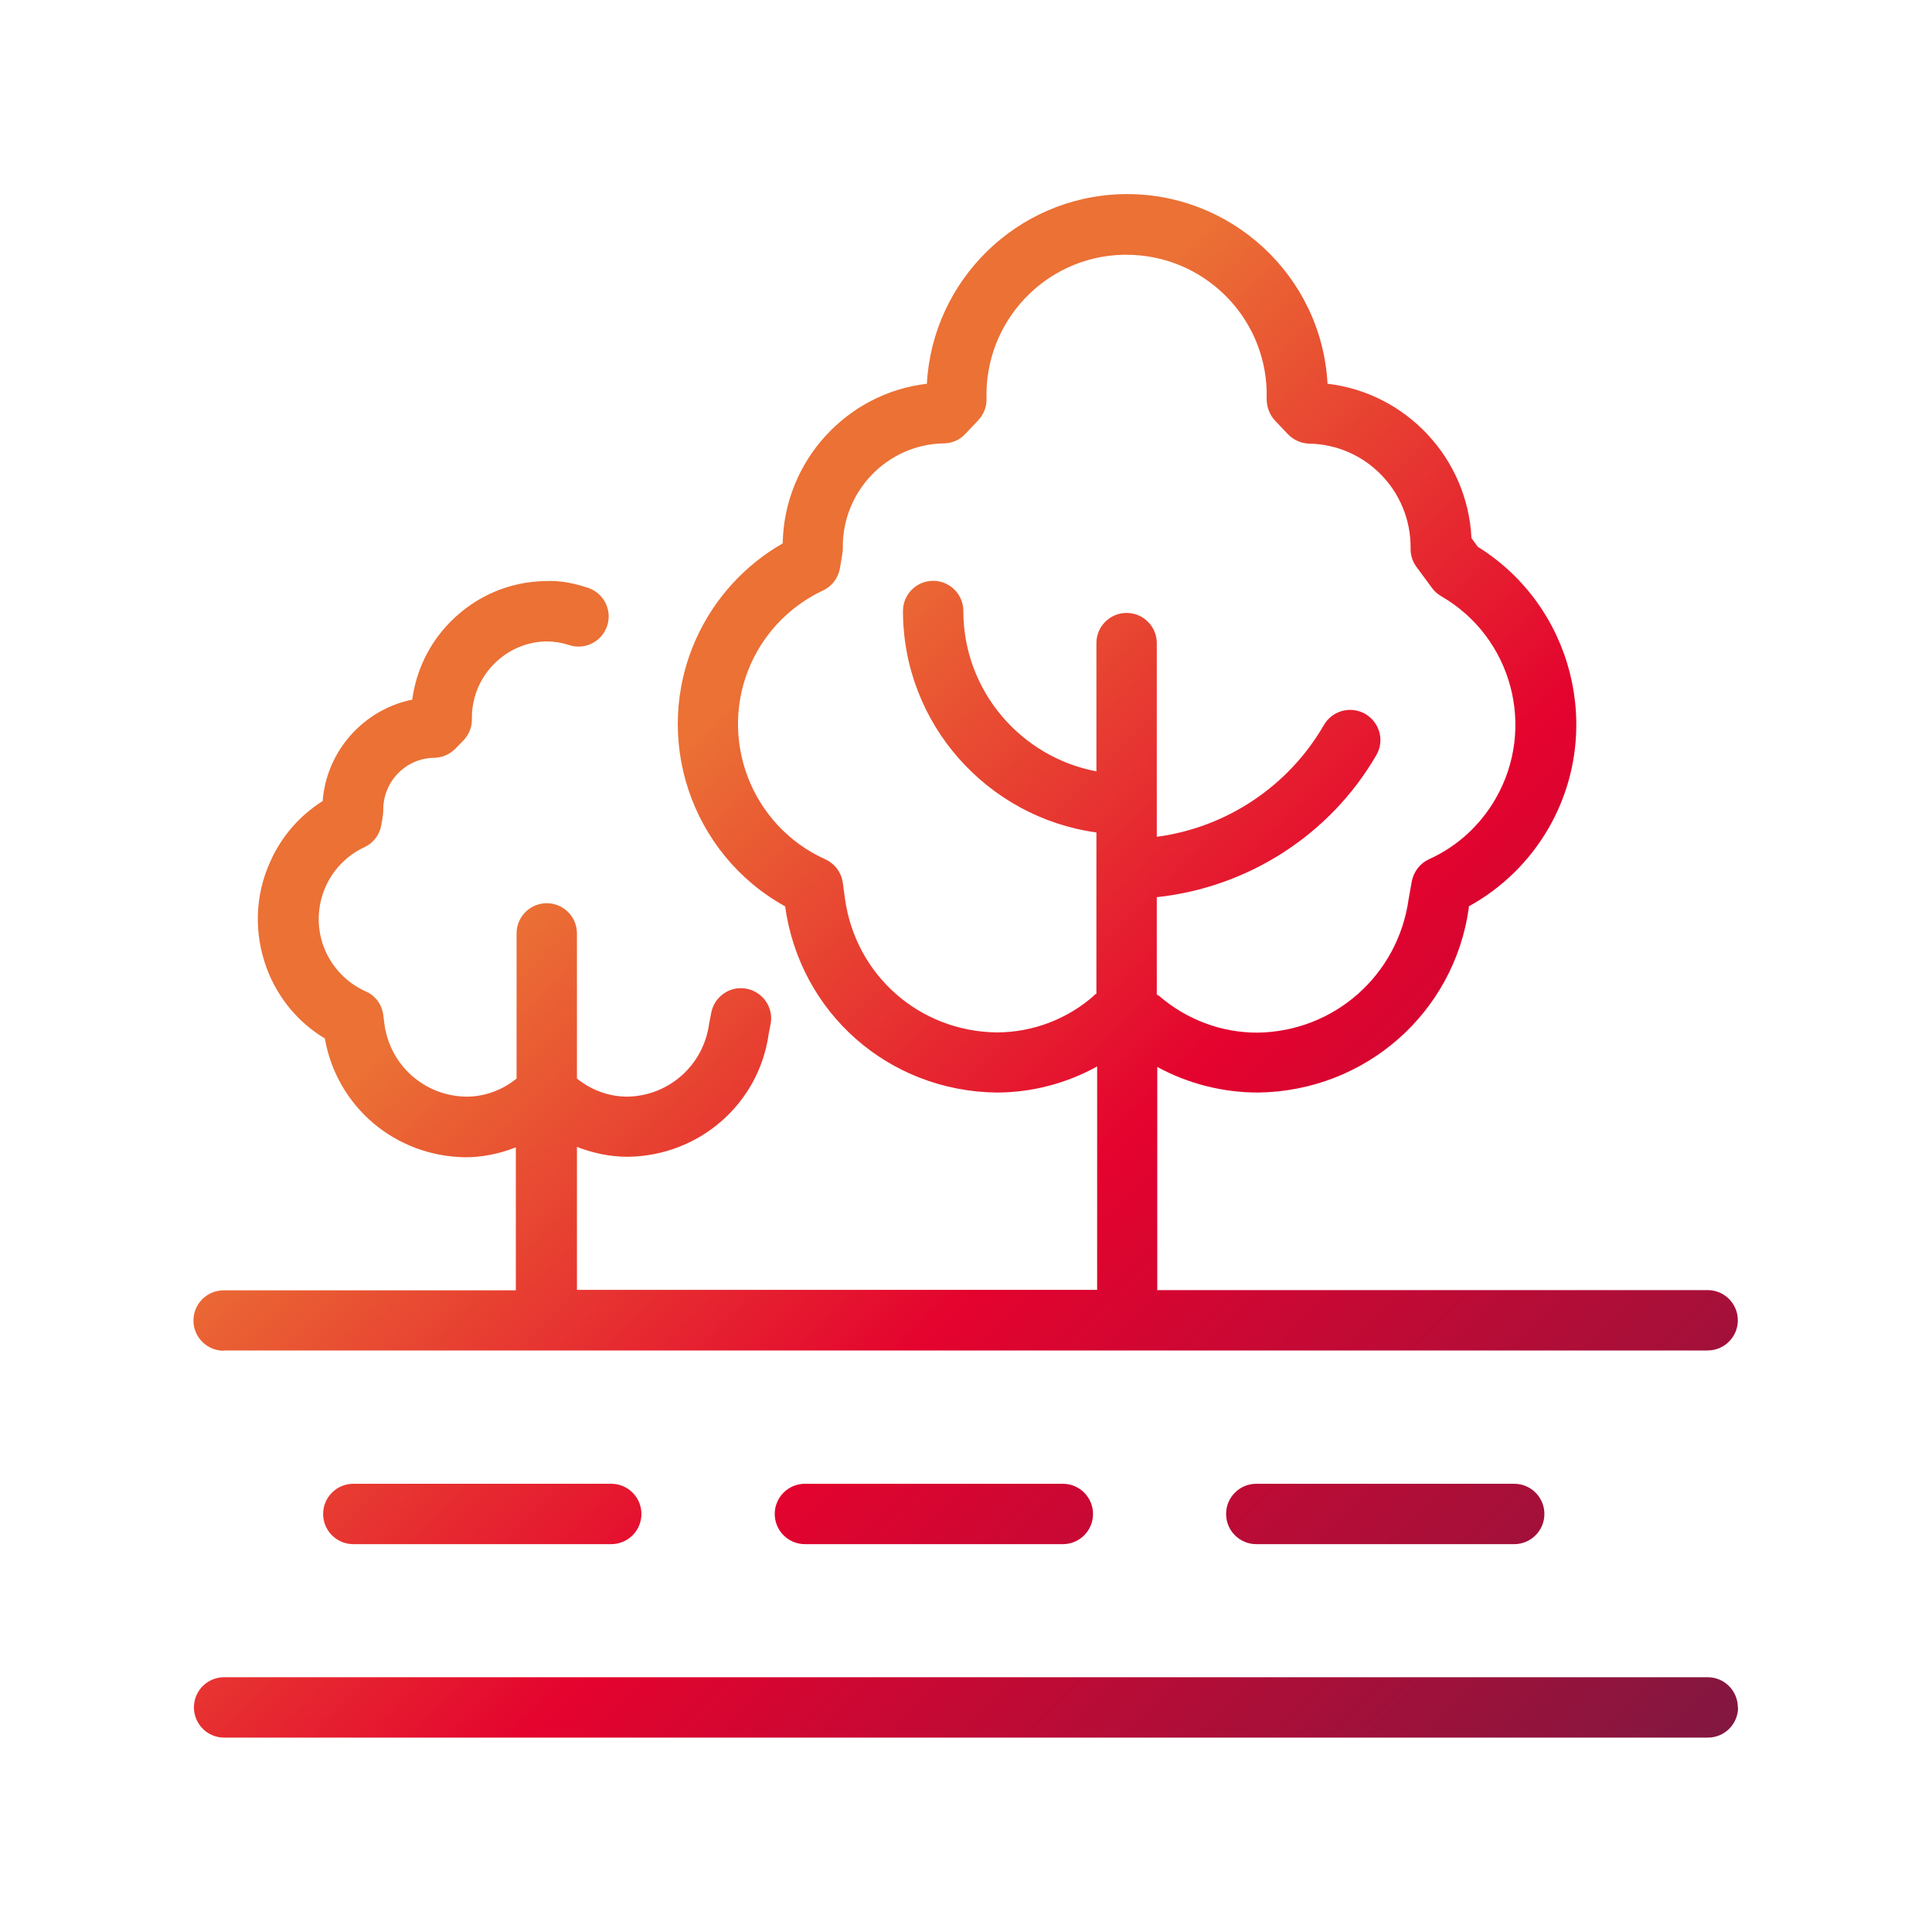 <?xml version="1.0" encoding="UTF-8"?><svg id="Ebene_1" xmlns="http://www.w3.org/2000/svg" xmlns:xlink="http://www.w3.org/1999/xlink" viewBox="0 0 80 80"><defs><linearGradient id="PTV_LG_Gradient_red-orange" x1="16.92" y1="27.48" x2="66.31" y2="76.87" gradientUnits="userSpaceOnUse"><stop offset="0" stop-color="#eb7135"/><stop offset=".15" stop-color="#eb7135"/><stop offset=".26" stop-color="#e84e32"/><stop offset=".5" stop-color="#e4032e"/><stop offset="1" stop-color="#821740"/></linearGradient></defs><path d="M9.28,55.92h61.43c.69,0,1.25-.56,1.25-1.25s-.56-1.25-1.25-1.25h-22.79v-9.24c1.27.69,2.7,1.06,4.18,1.06,4.44-.06,8.11-3.3,8.72-7.64v-.07c1.38-.76,2.51-1.87,3.3-3.23,2.33-4.04,1.01-9.21-2.93-11.66l-.26-.36c-.16-3.3-2.7-6.01-5.96-6.39-.24-4.47-4.02-7.97-8.52-7.85-4.35.12-7.84,3.58-8.07,7.85-3.33.39-5.91,3.21-5.97,6.61-1.57.9-2.83,2.28-3.58,3.94-1.86,4.12-.21,8.94,3.68,11.09h0c.61,4.41,4.28,7.65,8.75,7.71,1.47,0,2.9-.38,4.17-1.08v9.25h-21.54v-5.92c.67.26,1.37.41,2.11.41,2.97-.04,5.43-2.21,5.83-5.09l.08-.41c.13-.68-.32-1.33-1-1.46-.68-.13-1.33.32-1.46,1l-.09.47c-.24,1.71-1.67,2.97-3.38,3-.76,0-1.5-.27-2.09-.75v-6.01c0-.69-.56-1.25-1.25-1.25s-1.25.56-1.25,1.25v6.01c-.59.48-1.32.75-2.07.75-1.73-.02-3.16-1.28-3.4-2.99l-.05-.4c-.06-.43-.33-.8-.73-.97-.8-.36-1.41-1.01-1.73-1.83-.31-.82-.28-1.72.08-2.52.32-.71.89-1.29,1.6-1.62.37-.17.63-.51.7-.92l.06-.36c.01-.08.02-.16.02-.24-.02-1.18.92-2.16,2.09-2.18.34,0,.66-.14.9-.38l.33-.34c.23-.24.36-.56.35-.89-.01-.84.3-1.64.89-2.25.59-.61,1.38-.95,2.2-.96h0c.32,0,.63.05.93.15.66.22,1.36-.14,1.58-.79.22-.66-.14-1.36-.79-1.58-.56-.18-1.11-.31-1.75-.28-1.51.02-2.92.63-3.98,1.72-.86.88-1.39,2-1.55,3.19-2.01.41-3.55,2.12-3.71,4.2-.95.6-1.71,1.47-2.17,2.51-.64,1.41-.68,2.98-.14,4.43.46,1.22,1.3,2.23,2.4,2.89.5,2.83,2.91,4.88,5.82,4.92.72,0,1.42-.15,2.09-.41v5.92h-12.1c-.69,0-1.25.56-1.25,1.25s.56,1.25,1.25,1.25ZM45.33,41.2c-1.12,1-2.57,1.55-4.06,1.55-3.2-.04-5.84-2.37-6.28-5.53l-.09-.66c-.06-.43-.33-.8-.73-.98-3.08-1.39-4.46-5.03-3.07-8.11.6-1.33,1.66-2.4,2.98-3.02.37-.17.63-.52.7-.92l.1-.6c.01-.08.02-.16.02-.23-.04-2.35,1.84-4.3,4.17-4.34.34,0,.67-.14.9-.39l.53-.56c.23-.24.36-.56.35-.9-.09-3.2,2.44-5.88,5.64-5.96.05,0,.11,0,.16,0,3.13,0,5.72,2.5,5.8,5.65,0,.11,0,.21,0,.32,0,.33.12.66.35.9l.53.56c.23.24.55.38.88.39,2.34.04,4.21,1.96,4.2,4.31-.01.28.07.56.24.79l.65.88c.1.14.23.25.38.34,2.93,1.69,3.94,5.45,2.25,8.38-.64,1.11-1.59,1.98-2.76,2.51-.37.17-.63.51-.71.91l-.13.73c-.44,3.17-3.09,5.5-6.27,5.54-1.49,0-2.92-.54-4.05-1.51-.03-.03-.08-.04-.11-.07v-4.03c3.76-.4,7.17-2.57,9.09-5.88.35-.6.14-1.36-.46-1.71-.6-.34-1.36-.14-1.71.46-1.47,2.55-4.05,4.25-6.92,4.63v-8.02c0-.69-.56-1.25-1.25-1.25s-1.25.56-1.25,1.25v5.31c-3.13-.59-5.51-3.34-5.51-6.64,0-.69-.56-1.25-1.25-1.25s-1.25.56-1.25,1.25c0,4.68,3.5,8.55,8.01,9.17v6.68s-.07.03-.1.06ZM71.97,70.7c0,.69-.56,1.25-1.25,1.25H9.28c-.69,0-1.25-.56-1.25-1.25s.56-1.25,1.25-1.25h61.43c.69,0,1.25.56,1.25,1.25ZM25.31,61.44c.69,0,1.25.56,1.25,1.25s-.56,1.25-1.25,1.25h-10.68c-.69,0-1.25-.56-1.25-1.25s.56-1.25,1.25-1.25h10.68ZM44.01,61.44c.69,0,1.25.56,1.25,1.25s-.56,1.25-1.25,1.25h-10.68c-.69,0-1.25-.56-1.25-1.25s.56-1.25,1.25-1.25h10.68ZM62.7,61.44c.69,0,1.25.56,1.25,1.25s-.56,1.25-1.25,1.25h-10.68c-.69,0-1.25-.56-1.25-1.25s.56-1.25,1.25-1.25h10.68Z" style="fill:url(#PTV_LG_Gradient_red-orange);"/></svg>